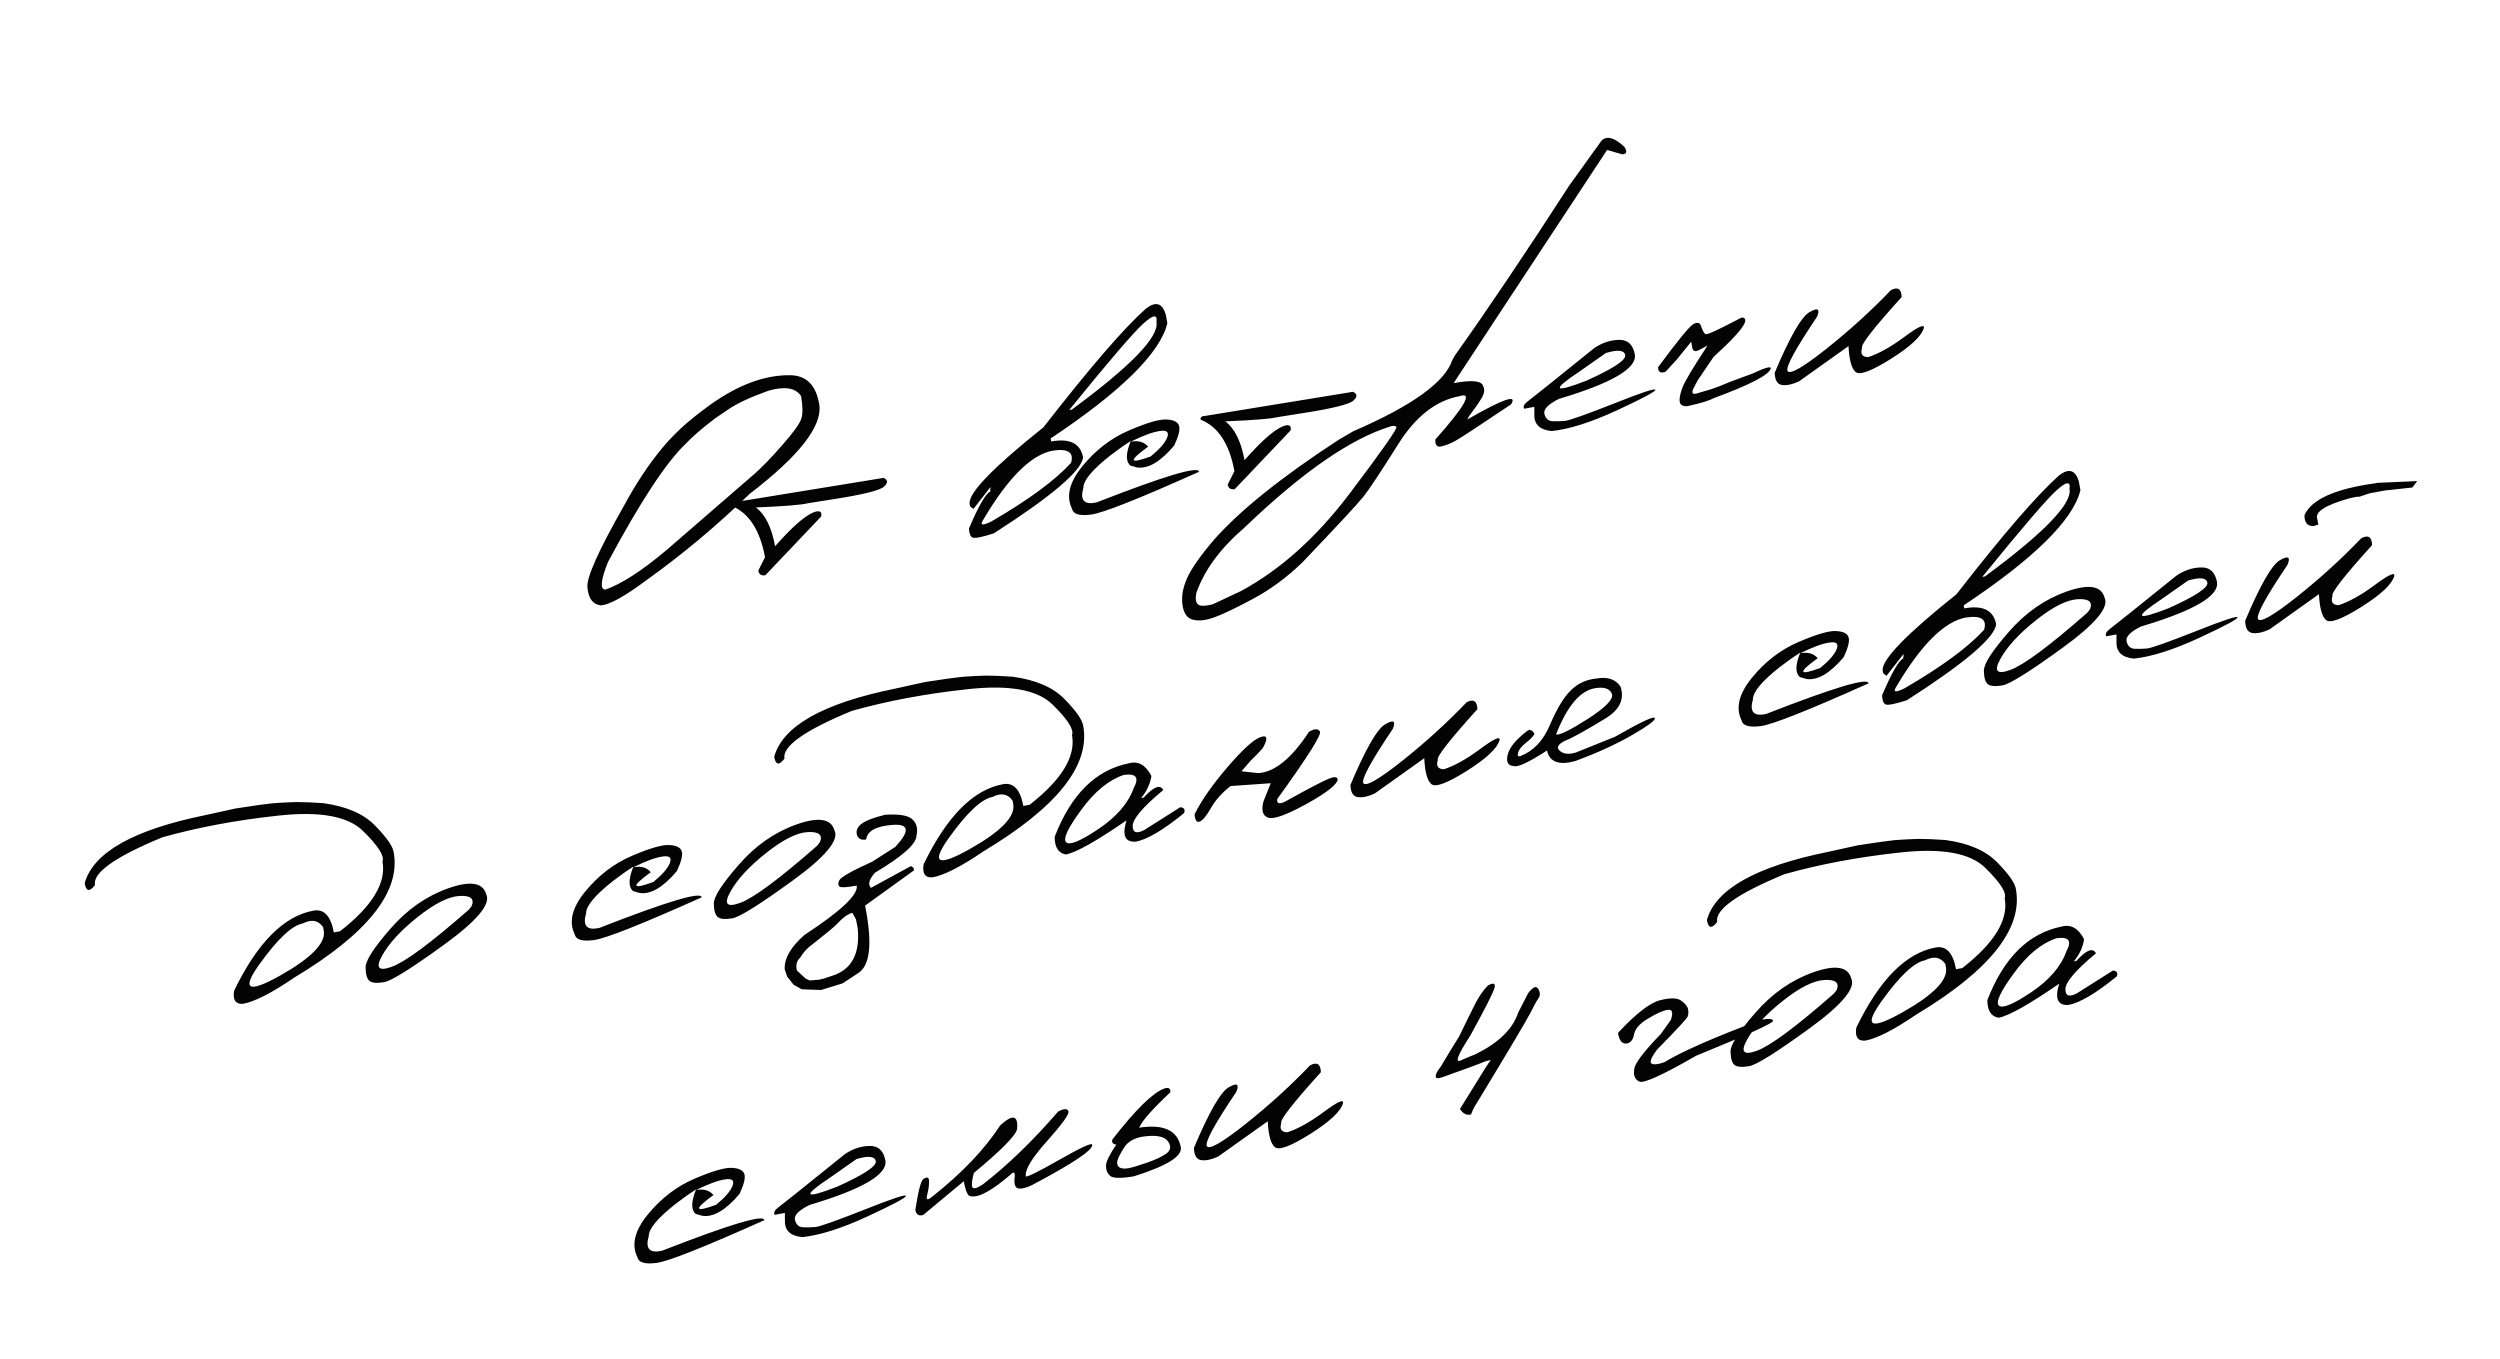 <?xml version="1.0" encoding="UTF-8"?> <svg xmlns="http://www.w3.org/2000/svg" width="631" height="343" viewBox="0 0 631 343" fill="none"><path d="M199.082 94.707C203.011 94.622 205.489 96.656 206.516 100.81L206.808 102.186C207.538 107.612 201.682 115.093 189.24 124.629C180.829 132.764 172.129 140.038 163.139 146.453C157.736 150.488 153.915 152.605 151.674 152.805C149.676 152.589 148.545 151.115 148.282 148.383C147.901 146.017 150.975 139.099 157.503 127.629C160.445 122.165 163.649 117.328 167.113 113.119C168.218 111.778 169.276 110.617 170.287 109.638L171.906 108.07C173.69 106.393 176.194 104.384 179.419 102.046C186.332 97.151 192.886 94.704 199.082 94.707ZM180.365 105.685C177.138 108.156 174.75 110.223 173.201 111.883C168.254 116.524 161.668 126.521 153.443 141.877C151.612 146.475 151.402 148.79 152.811 148.823C156.962 147.347 162.154 143.972 168.389 138.699C181.255 127.576 188.623 121.194 190.493 119.554C192.364 117.914 194.688 115.502 197.467 112.318C200.271 109.13 201.864 106.918 202.247 105.683C202.655 104.443 202.637 102.541 202.193 99.974C200.801 97.873 198.045 97.425 193.924 98.631C189.326 100.269 185.901 101.876 183.649 103.454L180.365 105.685ZM185.917 126.668L223.013 120.62C224.138 121.129 224.18 121.862 223.138 122.821C222.096 123.78 217.804 124.845 210.261 126.016L203.817 127.039C202.196 127.442 197.851 127.789 190.783 128.079C193.145 129.844 194.763 133.108 195.636 137.872C200.433 132.412 203.959 129.476 206.213 129.062C207.149 128.97 207.495 129.41 207.249 130.381L193.167 145.196C192.138 145.358 191.549 144.963 191.401 144.01L193.087 140.643C191.823 133.753 188.991 129.427 184.591 127.666C184.397 127.04 184.839 126.707 185.917 126.668ZM289.269 77.851C291.71 76 293.362 76.491 294.226 79.325L294.642 81.591C292.794 89.132 282.975 98.822 265.183 110.663L265.324 111.431C270.037 110.567 272.72 111.915 273.373 115.476C272.915 118.896 265.401 125.277 250.832 134.621C247.756 135.609 245.953 135.953 245.421 135.653C244.89 135.353 244.606 134.598 244.569 133.387C246.994 127.7 248.781 124.592 249.928 124.064L250 122.939L245.69 128.455L244.858 127.814L244.717 127.045C244.556 124.295 250.77 117.899 263.359 107.86C275.078 92.791 283.715 82.788 289.269 77.851ZM269.865 103.49L270.556 103.363C285.459 92.37 292.569 85.016 291.888 81.302C292.202 79.259 291.099 79.382 288.58 81.67C286.082 83.929 279.843 91.202 269.865 103.49ZM248.175 131.177C247.248 132.617 247.948 132.754 250.275 131.586C259.607 126.168 266.291 121.249 270.325 116.829C271.113 114.196 269.587 113.165 265.747 113.737C260.317 114.732 254.459 120.546 248.175 131.177ZM285.019 108.614C289.56 106.669 292.716 105.76 294.487 105.885C296.278 105.98 297.316 106.518 297.602 107.498C297.883 108.452 297.471 110.103 296.366 112.451C292.908 116.553 289.778 118.398 286.976 117.985L285.298 117.498C284.104 116.473 284.137 114.415 285.397 111.325C283.735 112.371 282.012 113.587 280.228 114.973C275.717 118.527 273.459 121.232 273.455 123.086C272.531 126.273 273.645 127.512 276.797 126.802C293.944 120.109 302.554 117.538 302.626 119.086C287.434 125.897 278.363 129.493 275.415 129.875C272.467 130.256 270.855 129.771 270.581 128.418C269.027 125.288 269.904 121.698 273.213 117.65C276.542 113.571 280.477 110.559 285.019 108.614ZM285.387 111.485C287.333 111.128 288.8 111.548 289.787 112.744C284.738 116.396 284.955 117.217 290.437 115.206C292.626 113.428 294.005 111.851 294.574 110.476C295.138 109.075 294.531 108.511 292.754 108.784C290.999 109.027 288.543 109.927 285.387 111.485ZM304.398 104.941L341.493 98.893C342.619 99.402 342.661 100.135 341.619 101.094C340.577 102.053 336.284 103.118 328.742 104.289L322.297 105.312C320.677 105.716 316.332 106.062 309.263 106.352C311.625 108.117 313.243 111.381 314.117 116.145C318.914 110.685 322.439 107.749 324.694 107.335C325.63 107.243 325.975 107.683 325.73 108.654L311.647 123.469C310.618 123.631 310.029 123.236 309.881 122.283L311.567 118.916C310.304 112.026 307.472 107.7 303.071 105.939C302.877 105.313 303.319 104.98 304.398 104.941ZM404.277 35.434C405.614 34.209 407.513 34.748 409.974 37.05C410.787 38.304 410.598 38.935 409.408 38.941L405.633 37.846L379.569 77.415L366.901 96.696C371.537 95.846 374.021 96.105 374.351 97.475C374.793 98.294 374.67 99.283 373.982 100.441C373.294 101.6 372.564 102.674 371.793 103.662C371.021 104.651 370.547 105.387 370.37 105.869C379.423 100.661 383.096 99.392 381.388 102.062C373.162 107.594 368.447 110.683 367.241 111.328C366.061 111.968 364.912 112.417 363.795 112.675C362.703 112.928 362.199 112.345 362.283 110.927C369.789 102.481 371.821 98.839 368.381 99.999C362.464 101.084 357.322 105.098 352.956 112.041C348.59 118.984 345.666 123.399 344.185 125.286C342.7 127.147 337.549 132.698 328.733 141.94C324.774 145.764 320.587 148.848 316.172 151.193C311.736 153.569 308.486 155.118 306.421 155.841C304.335 156.594 302.57 156.785 301.125 156.415C299.66 156.075 298.773 154.847 298.464 152.733C298.156 150.618 298.537 148.364 299.607 145.97C300.652 143.581 302.884 140.379 306.304 136.363C312.875 128.883 323.434 120.407 337.98 110.935L341.568 108.848C356.335 102.459 364.654 96.499 366.526 90.967L367.181 89.774C375.662 77.841 385.285 63.54 396.049 46.872L404.277 35.434ZM302.451 152.597C303.031 153.021 304.245 152.997 306.091 152.526L313.186 149.199C323.135 143.827 332.277 135.637 340.61 124.631C348.918 113.629 352.862 107.994 352.443 107.727C352.018 107.434 351.498 107.411 350.881 107.656C340.882 110.734 328.632 119.229 314.133 133.14C307.98 138.425 303.912 143.963 301.929 149.754C301.671 151.231 301.844 152.179 302.451 152.597ZM402.407 87.842C404.41 86.495 406.495 85.808 408.661 85.782C410.823 85.73 412.144 86.943 412.625 89.423C413.269 92.932 406.888 96.684 393.482 100.678C390.763 102.024 389.538 103.281 389.805 104.45C390.098 105.614 390.755 106.235 391.775 106.313C392.816 106.36 393.897 106.334 395.017 106.234C396.158 106.105 400.247 104.653 407.285 101.88C414.317 99.081 417.824 97.922 417.806 98.402C417.809 98.851 414.553 100.587 408.038 103.608C401.544 106.599 396.089 108.328 391.674 108.793C388.604 108.509 387.135 107.071 387.269 104.478L387.259 102.693L384.685 103.165C384.367 102.588 384.699 101.944 385.681 101.235C386.684 100.495 392.259 96.031 402.407 87.842ZM398.827 93.661C391.486 98.529 392.03 99.329 400.459 96.062C407.184 93.029 410.431 90.885 410.201 89.629C409.971 88.374 408.349 88.195 405.337 89.092L398.827 93.661ZM427.355 81.837C428.314 81.291 428.951 81.373 429.266 82.082C429.695 83.407 430.112 84.165 430.517 84.355C430.944 84.515 433.957 83.115 439.556 80.156C440.42 80.103 440.689 80.557 440.362 81.517C439.74 83.034 437.115 85.899 432.486 90.11L428.547 95.916L427.369 98.157C426.907 99.248 427.228 99.626 428.332 99.291C429.461 98.952 430.628 98.605 431.834 98.252C433.061 97.868 434.68 97.24 436.691 96.368L442.272 94.312C445.56 92.756 447.112 92.339 446.927 93.061C446.426 94.662 441.688 97.12 432.711 100.434C431.433 101.118 429.152 101.815 425.866 102.523C424.737 102.572 424.099 102.199 423.953 101.405C423.833 100.606 424.065 99.412 424.647 97.822C425.255 96.228 427.372 92.689 431 87.205L429.153 88.18C427.962 88.901 427.283 88.734 427.116 87.679L426.855 86.258L423.228 90.735L420.382 93.839C419.113 94.283 418.486 93.895 418.5 92.675C423.444 85.996 426.396 82.384 427.355 81.837ZM477.245 73.245C478.981 72.317 479.894 72.891 479.983 74.966C472.896 82.806 469.563 87.084 469.986 87.8C469.497 89.32 470.01 90.099 471.527 90.139C474.176 89.282 477.214 87.587 480.641 85.052C484.09 82.487 485.736 81.722 485.582 82.756C485.033 84.816 482.279 87.413 477.32 90.546C472.382 93.649 469.397 94.766 468.363 93.896C467.33 93.026 466.732 90.846 466.568 87.355L454.098 96.234C452.492 97.005 451.067 97.32 449.823 97.177C448.6 97.004 447.973 95.967 447.942 94.067C451.76 85 454.702 79.894 456.769 78.747C458.831 77.574 459.447 77.978 458.619 79.956C453.083 88.173 450.612 92.743 451.205 93.667C451.823 94.586 455.092 92.703 461.01 88.017C466.924 83.305 472.336 78.381 477.245 73.245ZM65.295 203.188L68.788 202.746L71.772 202.556L74.808 202.436C76.555 202.434 78.796 202.526 81.531 202.713C87.422 203.512 91.808 205.408 94.687 208.402C97.586 211.365 99.147 213.594 99.368 215.089C101.195 225.053 92.807 235.619 74.204 246.788C68.58 250.626 64.295 252.815 61.35 253.355C59.473 253.514 58.716 252.422 59.081 250.078C64.934 237.964 71.614 231.219 79.119 229.843C81.783 229.354 83.495 231.185 84.256 235.334L85.832 235.045C93.963 228.709 97.533 222.839 96.541 217.434C97.08 216.038 95.445 213.478 91.638 209.755C87.853 206.001 80.692 204.706 70.156 205.871C59.641 207.005 49.915 208.828 40.976 211.341C29.063 216.253 23.392 220.271 23.966 223.396C22.599 225.182 21.735 225.023 21.376 222.918C23.528 215.163 33.677 209.436 51.823 205.738L59.458 204.06L65.295 203.188ZM65.447 243.43C60.896 249.798 62.607 250.755 70.58 246.301C78.575 241.817 82.285 238.012 81.712 234.887L81.55 234.004C80.331 232.268 78.633 231.957 76.454 233.071C73.688 233.579 70.019 237.032 65.447 243.43ZM113.186 224.191C118.708 222.252 121.885 222.755 122.716 225.7C123.959 228.146 120.433 232.38 112.139 238.402C103.844 244.424 98.785 247.589 96.962 247.897C95.138 248.205 93.901 248.101 93.251 247.585C92.621 247.038 92.294 245.907 92.271 244.19C92.247 242.473 94.348 239.202 98.573 234.377C102.793 229.525 107.664 226.13 113.186 224.191ZM96.449 241.2C94.713 244.298 95.533 245.233 98.909 244.005C102.31 242.773 108.8 237.955 118.379 229.553L119.052 228.675C119.802 226.843 118.786 225.997 116.005 226.136C113.224 226.276 109.697 228.048 105.424 231.452C101.171 234.827 98.179 238.076 96.449 241.2ZM159.496 216.016C164.038 214.072 167.194 213.162 168.964 213.287C170.756 213.382 171.794 213.92 172.08 214.9C172.361 215.855 171.949 217.506 170.843 219.853C167.386 223.955 164.256 225.8 161.453 225.387L159.775 224.901C158.581 223.875 158.614 221.817 159.874 218.727C158.213 219.773 156.49 220.989 154.706 222.375C150.195 225.93 147.937 228.634 147.933 230.488C147.008 233.676 148.122 234.914 151.275 234.204C168.422 227.512 177.032 224.94 177.104 226.489C161.911 233.299 152.841 236.895 149.893 237.277C146.944 237.659 145.333 237.173 145.058 235.82C143.505 232.69 144.382 229.1 147.69 225.052C151.02 220.973 154.955 217.961 159.496 216.016ZM159.864 218.888C161.811 218.531 163.278 218.95 164.265 220.146C159.216 223.799 159.433 224.619 164.915 222.608C167.104 220.83 168.483 219.253 169.052 217.878C169.615 216.477 169.009 215.913 167.232 216.186C165.476 216.429 163.02 217.329 159.864 218.888ZM201.086 208.072C206.608 206.133 209.785 206.636 210.616 209.581C211.859 212.027 208.333 216.261 200.039 222.283C191.744 228.305 186.685 231.47 184.862 231.778C183.038 232.086 181.801 231.982 181.151 231.465C180.521 230.919 180.194 229.788 180.171 228.071C180.147 226.354 182.248 223.083 186.473 218.258C190.693 213.406 195.564 210.011 201.086 208.072ZM184.348 225.081C182.613 228.179 183.433 229.114 186.809 227.886C190.21 226.654 196.7 221.836 206.279 213.434L206.952 212.556C207.702 210.724 206.686 209.878 203.905 210.017C201.124 210.156 197.597 211.929 193.323 215.333C189.071 218.708 186.079 221.957 184.348 225.081ZM230.325 206.84C231.386 207.864 231.717 209.233 231.316 210.948C231.252 213.051 227.77 216.152 220.87 220.25C219.351 221.932 219.004 223.213 219.828 224.095L229.937 218.587L230.581 219.065L230.694 219.68L218.346 228.576C220.219 237.923 219.668 243.584 216.695 245.559L212.653 248.206L207.24 249.874L202.362 249.696L200.281 248.529L198.675 246.481L198.053 244.609C197.944 241.849 199.625 238.959 203.096 235.94C212.269 229.942 216.646 225.804 216.228 223.524C213.974 223.937 212.591 224.045 212.078 223.848C211.56 223.625 211.464 223.1 211.789 222.273C212.114 221.445 214.905 219.848 220.163 217.481L225.993 213.751C229.704 209.734 229.471 207.884 225.292 208.2C221.114 208.516 218.89 209.745 218.621 211.886C217.417 212.106 216.647 211.731 216.31 210.761C215.999 209.785 216.335 208.876 217.319 208.034C218.329 207.187 220.354 206.392 223.395 205.649C226.979 205.415 229.289 205.812 230.325 206.84ZM201.135 244.957L203.333 246.977L204.336 247.468L206.607 247.29L207.791 247.033L209.963 246.317C214.973 244.763 217.143 240.711 216.471 234.162L216.045 232.056L215.145 230.394C213.981 230.687 212.639 231.675 211.121 233.356C210.104 234.311 208.104 235.961 205.119 238.309C203.848 239.178 202.799 240.31 201.969 241.706C201.083 242.504 200.805 243.588 201.135 244.957ZM239.328 171.274L242.821 170.832L245.804 170.642L248.84 170.522C250.587 170.52 252.828 170.612 255.563 170.799C261.455 171.598 265.84 173.494 268.719 176.488C271.619 179.451 273.179 181.68 273.4 183.175C275.228 193.139 266.84 203.705 248.237 214.874C242.613 218.712 238.328 220.901 235.382 221.441C233.505 221.6 232.749 220.508 233.113 218.164C238.967 206.05 245.646 199.305 253.151 197.929C255.815 197.44 257.528 199.271 258.289 203.42L259.864 203.131C267.995 196.795 271.565 190.925 270.574 185.52C271.112 184.124 269.478 181.564 265.671 177.841C261.885 174.087 254.724 172.792 244.188 173.957C233.673 175.091 223.947 176.914 215.009 179.427C203.095 184.339 197.425 188.357 197.998 191.482C196.631 193.268 195.768 193.109 195.408 191.004C197.56 183.249 207.71 177.522 225.856 173.824L233.491 172.146L239.328 171.274ZM239.479 211.516C234.928 217.884 236.639 218.841 244.613 214.387C252.607 209.903 256.317 206.098 255.744 202.973L255.582 202.09C254.364 200.354 252.665 200.043 250.487 201.157C247.72 201.665 244.051 205.117 239.479 211.516ZM284.868 192.668C287.259 191.992 289.175 193.057 290.617 195.863C290.298 197.881 289.433 199.734 288.022 201.423L288.675 201.303C291.187 198.539 292.831 197.906 293.609 199.405C288.484 203.655 285.913 206.668 285.895 208.445C285.872 210.197 286.873 210.529 288.897 209.443L297.899 203.742C298.899 203.85 299.215 204.348 298.848 205.236C293.595 209.508 289.535 211.908 286.666 212.434C283.945 212.615 283.167 210.825 284.331 207.064C276.692 212.33 271.592 215.198 269.03 215.668C267.145 215.352 266.199 213.87 266.19 211.224C270.32 200.539 276.546 194.353 284.868 192.668ZM272.888 204.436C269.499 209.056 268.237 211.776 269.102 212.597C269.968 213.418 272.688 212.297 277.262 209.234C281.858 206.141 284.825 202.684 286.163 198.864C287.589 196.247 286.754 195.155 283.657 195.591C279.862 196.843 276.272 199.791 272.888 204.436ZM330.388 184.718C331.771 183.882 332.693 183.858 333.155 184.647C333.613 185.411 330.021 191.087 322.378 201.675C322.217 202.817 322.854 203.044 324.29 202.357C330.299 199.031 333.995 197.096 335.378 196.551C336.756 195.981 337.509 196.041 337.635 196.733C337.498 198.002 334.919 200.037 329.899 202.838C324.874 205.613 321.637 206.802 320.188 206.406C318.734 205.984 318.298 204.621 318.882 202.316L320.733 197.688L310.616 198.391C308.439 200.088 306.78 201.941 305.639 203.951C304.498 205.96 303.543 207.102 302.772 207.375C302.027 207.644 301.608 207.02 301.515 205.501C303.257 202.005 306.014 198.057 309.788 193.658C313.583 189.229 316.361 186.694 318.123 186.054C319.911 185.408 320.108 186.338 318.715 188.844C317.861 189.822 316.848 190.868 315.676 191.983L313.35 194.673L317.564 195.132C321.705 194.902 325.98 191.43 330.388 184.718ZM370.162 177.265C371.898 176.338 372.811 176.912 372.9 178.987C365.813 186.826 362.48 191.104 362.903 191.821C362.414 193.341 362.927 194.12 364.444 194.16C367.093 193.303 370.131 191.608 373.559 189.073C377.007 186.508 378.653 185.743 378.499 186.777C377.95 188.837 375.196 191.433 370.237 194.567C365.299 197.67 362.314 198.787 361.28 197.917C360.247 197.047 359.649 194.867 359.485 191.376L347.015 200.255C345.409 201.026 343.984 201.34 342.74 201.198C341.517 201.025 340.89 199.988 340.859 198.088C344.677 189.021 347.619 183.914 349.686 182.768C351.748 181.595 352.365 181.998 351.536 183.977C346 192.194 343.529 196.764 344.122 197.688C344.74 198.607 348.009 196.724 353.928 192.037C359.841 187.326 365.253 182.402 370.162 177.265ZM402.856 171.27C405.725 170.744 407.783 171.426 409.029 173.315C410.057 176.463 408.821 179.112 405.324 181.262C401.852 183.408 398.808 185.144 396.192 186.471C393.519 187.491 392.653 188.47 393.593 189.41C394.529 190.324 395.936 190.49 397.815 189.907L407.616 185.965C414.086 182.263 417.436 180.682 417.668 181.223C417.92 181.732 416.048 183.148 412.052 185.469C408.082 187.786 403.258 189.994 397.58 192.094C393.471 193.219 391.097 192.33 390.459 189.429C385.845 192.42 383.053 193.726 382.083 193.348C380.614 193.273 380.097 192.335 380.535 190.534C380.947 188.737 382.531 186.766 385.288 184.619C386.039 183.951 386.713 184.159 387.308 185.241C386.997 185.854 386.286 186.593 385.174 187.459C384.062 188.325 383.394 189.162 383.172 189.971C382.95 190.779 383.16 191.059 383.802 190.808C387.066 189.548 389.537 186.924 391.215 182.936C392.918 178.944 394.642 176.072 396.387 174.323C398.152 172.543 400.308 171.525 402.856 171.27ZM392.738 185.397C393.624 185.605 396.26 184.314 400.646 181.524C405.053 178.704 407.135 176.628 406.891 175.296C406.434 173.817 404.961 173.293 402.472 173.723C398.758 174.404 395.513 178.296 392.738 185.397ZM454.01 162.008C458.552 160.064 461.708 159.154 463.478 159.279C465.269 159.374 466.308 159.912 466.594 160.892C466.875 161.847 466.462 163.498 465.357 165.845C461.9 169.947 458.77 171.792 455.967 171.379L454.289 170.893C453.095 169.867 453.128 167.81 454.388 164.719C452.727 165.765 451.004 166.981 449.219 168.367C444.708 171.922 442.451 174.626 442.447 176.48C441.522 179.668 442.636 180.906 445.789 180.196C462.936 173.504 471.546 170.932 471.618 172.481C456.425 179.291 447.355 182.887 444.406 183.269C441.458 183.651 439.847 183.165 439.572 181.812C438.019 178.682 438.896 175.092 442.204 171.044C445.534 166.965 449.469 163.953 454.01 162.008ZM454.378 164.88C456.325 164.523 457.792 164.942 458.779 166.138C453.73 169.791 453.947 170.612 459.429 168.6C461.618 166.822 462.997 165.245 463.565 163.87C464.129 162.469 463.523 161.906 461.746 162.178C459.99 162.421 457.534 163.321 454.378 164.88ZM519.73 119.973C522.17 118.122 523.822 118.613 524.686 121.447L525.102 123.714C523.255 131.254 513.435 140.944 495.644 152.785L495.785 153.554C500.498 152.689 503.181 154.037 503.834 157.598C503.375 161.018 495.861 167.4 481.292 176.743C478.217 177.731 476.413 178.075 475.882 177.775C475.35 177.475 475.066 176.72 475.029 175.509C477.455 169.822 479.241 166.714 480.389 166.186L480.461 165.061L476.15 170.577L475.318 169.936L475.177 169.167C475.017 166.417 481.231 160.022 493.819 149.982C505.538 134.913 514.175 124.91 519.73 119.973ZM500.325 145.612L501.017 145.485C515.919 134.492 523.029 127.138 522.348 123.424C522.662 121.381 521.559 121.504 519.04 123.793C516.542 126.051 510.304 133.324 500.325 145.612ZM478.635 173.299C477.708 174.74 478.408 174.876 480.736 173.708C490.068 168.29 496.751 163.371 500.786 158.951C501.573 156.318 500.047 155.287 496.207 155.859C490.777 156.855 484.92 162.668 478.635 173.299ZM521.647 149.287C527.169 147.348 530.346 147.851 531.177 150.796C532.42 153.243 528.894 157.477 520.6 163.499C512.305 169.521 507.246 172.685 505.423 172.993C503.599 173.301 502.362 173.197 501.712 172.681C501.082 172.135 500.755 171.003 500.732 169.286C500.708 167.57 502.809 164.299 507.034 159.473C511.254 154.622 516.125 151.227 521.647 149.287ZM504.909 166.296C503.174 169.395 503.994 170.33 507.37 169.102C510.771 167.869 517.261 163.052 526.84 154.65L527.513 153.772C528.263 151.94 527.247 151.093 524.466 151.233C521.685 151.372 518.158 153.144 513.884 156.549C509.632 159.923 506.64 163.173 504.909 166.296ZM549.344 145.281C551.348 143.934 553.433 143.247 555.599 143.22C557.76 143.168 559.082 144.382 559.563 146.862C560.206 150.371 553.825 154.123 540.419 158.117C537.701 159.462 536.475 160.72 536.743 161.889C537.036 163.053 537.692 163.674 538.712 163.751C539.754 163.799 540.834 163.773 541.955 163.673C543.096 163.543 547.185 162.092 554.222 159.319C561.254 156.52 564.762 155.36 564.744 155.84C564.747 156.29 561.491 158.025 554.976 161.047C548.482 164.038 543.027 165.767 538.611 166.232C535.541 165.948 534.073 164.509 534.206 161.917L534.196 160.131L531.622 160.604C531.305 160.026 531.637 159.383 532.619 158.673C533.621 157.934 539.197 153.469 549.344 145.281ZM545.765 151.1C538.424 155.967 538.967 156.768 547.397 153.501C554.121 150.468 557.369 148.323 557.138 147.068C556.908 145.813 555.287 145.634 552.274 146.531L545.765 151.1ZM599.593 121.968L600.169 121.862L610.098 121.431L608.885 123.044L601.916 123.805L598.112 124.503L595.493 125.38L594.857 125.378L593.135 125.733C587.04 127.433 584.285 129.157 584.87 130.903L585.144 132.401L583.905 132.787C582.372 132.804 581.621 131.882 581.65 130.024C583.41 126.047 589.391 123.362 599.593 121.968ZM595.984 135.854C597.72 134.927 598.633 135.501 598.722 137.576C591.635 145.415 588.302 149.693 588.725 150.41C588.236 151.929 588.749 152.709 590.266 152.749C592.915 151.892 595.953 150.196 599.38 147.662C602.829 145.097 604.475 144.331 604.321 145.366C603.772 147.426 601.018 150.022 596.059 153.156C591.121 156.259 588.136 157.375 587.102 156.506C586.069 155.636 585.471 153.456 585.307 149.965L572.837 158.844C571.231 159.615 569.806 159.929 568.562 159.787C567.339 159.614 566.712 158.577 566.681 156.676C570.499 147.61 573.441 142.503 575.508 141.356C577.57 140.184 578.186 140.587 577.358 142.566C571.822 150.783 569.351 155.353 569.944 156.277C570.562 157.196 573.831 155.312 579.749 150.626C585.663 145.915 591.075 140.991 595.984 135.854ZM175.313 297.5C179.854 295.555 183.01 294.646 184.78 294.771C186.572 294.866 187.61 295.404 187.896 296.384C188.177 297.338 187.765 298.989 186.66 301.337C183.202 305.439 180.072 307.284 177.269 306.871L175.592 306.384C174.397 305.359 174.43 303.301 175.691 300.211C174.029 301.257 172.306 302.473 170.522 303.859C166.011 307.413 163.753 310.117 163.749 311.972C162.824 315.159 163.938 316.398 167.091 315.687C184.238 308.995 192.848 306.424 192.92 307.972C177.727 314.783 168.657 318.379 165.709 318.761C162.76 319.142 161.149 318.657 160.875 317.304C159.321 314.174 160.198 310.584 163.507 306.535C166.836 302.457 170.771 299.445 175.313 297.5ZM175.68 300.371C177.627 300.014 179.094 300.434 180.081 301.63C175.032 305.282 175.249 306.103 180.731 304.092C182.92 302.314 184.299 300.737 184.868 299.362C185.432 297.961 184.825 297.397 183.048 297.67C181.292 297.913 178.836 298.813 175.68 300.371ZM213.251 291.298C215.254 289.951 217.339 289.264 219.505 289.237C221.666 289.185 222.988 290.399 223.469 292.879C224.112 296.388 217.731 300.14 204.326 304.133C201.607 305.479 200.382 306.737 200.649 307.905C200.942 309.07 201.598 309.69 202.619 309.768C203.66 309.815 204.741 309.789 205.861 309.69C207.002 309.56 211.091 308.109 218.128 305.335C225.161 302.537 228.668 301.377 228.65 301.857C228.653 302.307 225.397 304.042 218.882 307.064C212.388 310.055 206.933 311.783 202.518 312.249C199.447 311.965 197.979 310.526 198.112 307.934L198.103 306.148L195.528 306.62C195.211 306.043 195.543 305.4 196.525 304.69C197.527 303.95 203.103 299.486 213.251 291.298ZM209.671 297.117C202.33 301.984 202.874 302.785 211.303 299.518C218.027 296.484 221.275 294.34 221.045 293.085C220.814 291.83 219.193 291.651 216.18 292.547L209.671 297.117ZM267.075 280.553C268.548 279.78 269.417 279.753 269.681 280.473C269.941 281.166 268.138 283.681 264.274 288.017C260.404 292.327 258.62 295.302 258.921 296.942C259.419 297.062 262.305 295.619 267.579 292.614C272.878 289.603 275.577 288.367 275.676 288.905C275.966 290.202 270.898 293.607 260.472 299.119C258.964 299.846 257.81 300.124 257.011 299.953C256.237 299.777 255.926 298.947 256.078 297.463C256.239 296.321 256.083 295.834 255.611 296C250.637 300.354 247.135 302.333 245.103 301.938C244.36 302.074 243.745 300.81 243.256 298.146L233.021 306.655C231.892 306.995 231.23 306.56 231.035 305.351C231.794 300.394 232.494 297.79 233.137 297.539C234.061 296.946 234.514 297.181 234.497 298.243C234.501 299.275 234.337 300.404 234.006 301.629C233.7 302.85 234.089 303.018 235.17 302.131C242.734 296.164 248.487 290.144 252.431 284.073C255.578 281.166 257.006 281.447 256.715 284.915C256.522 286.46 252.887 290.171 245.81 296.049C245.333 297.778 245.192 298.956 245.386 299.582C245.606 300.204 246.506 299.986 248.086 298.928C254.391 294.039 260.72 287.914 267.075 280.553ZM293.735 274.791C294.902 274.365 295.459 274.66 295.407 275.676C290.911 279.889 288.281 282.873 287.517 284.628C293.749 283.671 297.255 285.318 298.034 289.57C298.452 291.85 294.493 294.297 286.156 296.911C282.893 297.457 280.899 297.412 280.174 296.777C279.47 296.112 279.128 295.261 279.15 294.225C279.172 293.188 280.038 291.414 281.748 288.903C280.877 288.772 280.547 288.342 280.758 287.615C286.542 280.174 290.867 275.899 293.735 274.791ZM289.575 286.753C286.782 286.974 284.849 287.911 283.776 289.564C282.728 291.212 282.137 292.393 282.003 293.106C281.894 293.814 282.068 294.325 282.522 294.639C283.002 294.948 283.732 295.026 284.71 294.873C285.709 294.69 287.266 294.232 289.382 293.5C291.524 292.763 293.171 291.998 294.323 291.204C295.47 290.385 295.657 289.384 294.884 288.202C294.132 286.99 292.363 286.507 289.575 286.753ZM330.657 268.894C332.393 267.966 333.306 268.54 333.395 270.616C326.308 278.455 322.975 282.733 323.398 283.45C322.909 284.969 323.422 285.749 324.939 285.788C327.588 284.932 330.626 283.236 334.053 280.701C337.502 278.136 339.148 277.371 338.994 278.405C338.445 280.465 335.691 283.062 330.732 286.195C325.794 289.298 322.809 290.415 321.775 289.545C320.742 288.676 320.144 286.495 319.98 283.004L307.51 291.883C305.904 292.655 304.479 292.969 303.235 292.826C302.012 292.653 301.385 291.617 301.354 289.716C305.172 280.65 308.114 275.543 310.181 274.396C312.243 273.224 312.859 273.627 312.031 275.606C306.495 283.822 304.024 288.393 304.617 289.316C305.235 290.235 308.504 288.352 314.422 283.666C320.336 278.954 325.748 274.03 330.657 268.894ZM375.527 248.751C376.944 247.962 377.508 248.15 377.219 249.315C376.929 250.48 374.888 254.508 371.095 261.399C367.665 266.661 367.027 268.671 369.182 267.429L372.576 266.012C378.302 263.162 381.836 259.694 383.178 255.609C384.423 253.157 385.193 251.652 385.488 251.095C385.778 250.512 386.234 249.965 386.855 249.454C387.502 248.938 388.016 249.069 388.397 249.846C388.777 250.624 388.748 251.331 388.309 251.967C387.865 252.578 387.189 253.801 386.281 255.636C385.368 257.444 380.836 265.067 372.683 278.502C372.16 279.26 371.695 280.193 371.289 281.3C370.172 281.558 369.239 281.093 368.492 279.906L375.052 269.331L376.268 267.519L374.829 267.902C373.579 268.449 370.108 269.734 364.416 271.758C363.055 272.272 362.376 272.251 362.379 271.694C362.353 271.117 362.762 270.314 363.606 269.285C365.264 266.492 366.841 263.9 368.335 261.508C370.063 257.935 371.393 255.228 372.327 253.389C373.26 251.55 374.327 250.004 375.527 248.751ZM419.011 252.453C421.591 251.795 423.373 251.839 424.357 252.585C425.362 253.301 425.928 254.004 426.055 254.696C426.207 255.383 426.177 256.011 425.963 256.579C425.745 257.122 423.149 259.928 418.174 264.997C416.733 266.956 416.296 268.109 416.862 268.455C417.424 268.775 418.501 268.657 420.093 268.101C424.473 265.418 432.595 261.85 444.461 257.397C446.408 257.04 447.43 257.13 447.529 257.668C447.627 258.206 441.15 261.142 428.095 266.474C419.666 271.33 414.889 273.503 413.763 272.995C412.658 272.456 412.23 271.422 412.479 269.894C412.563 268.475 414.821 265.48 419.251 260.908L421.712 257.438C422.371 255.544 422.096 254.694 420.887 254.889C419.679 255.084 418.027 255.824 415.933 257.108C413.834 258.367 412.663 259.707 412.421 261.128C412.174 262.523 411.518 263.279 410.454 263.395C409.385 263.485 408.692 262.593 408.374 260.718C412.907 255.836 416.452 253.081 419.011 252.453ZM457.706 245.397C463.228 243.458 466.404 243.961 467.236 246.906C468.479 249.352 464.953 253.586 456.658 259.608C448.364 265.63 443.305 268.795 441.481 269.103C439.658 269.411 438.421 269.307 437.77 268.791C437.141 268.244 436.814 267.113 436.79 265.396C436.767 263.679 438.867 260.408 443.092 255.583C447.313 250.732 452.184 247.336 457.706 245.397ZM440.968 262.406C439.233 265.504 440.053 266.439 443.428 265.211C446.83 263.979 453.32 259.161 462.899 250.759L463.572 249.881C464.321 248.049 463.306 247.203 460.525 247.342C457.744 247.482 454.217 249.254 449.943 252.659C445.69 256.033 442.699 259.282 440.968 262.406ZM474.741 212.488L478.235 212.046L481.218 211.856L484.254 211.736C486.001 211.733 488.242 211.826 490.977 212.012C496.869 212.812 501.254 214.708 504.133 217.701C507.032 220.665 508.593 222.894 508.814 224.389C510.641 234.353 502.253 244.919 483.65 256.088C478.026 259.926 473.742 262.115 470.796 262.655C468.919 262.814 468.162 261.721 468.527 259.378C474.381 247.264 481.06 240.519 488.565 239.142C491.229 238.654 492.941 240.484 493.702 244.634L495.278 244.345C503.409 238.009 506.979 232.138 505.988 226.734C506.526 225.338 504.892 222.778 501.085 219.055C497.299 215.301 490.138 214.006 479.602 215.171C469.087 216.305 459.361 218.128 450.423 220.641C438.509 225.552 432.839 229.571 433.412 232.696C432.045 234.482 431.182 234.323 430.822 232.217C432.974 224.463 443.123 218.736 461.269 215.038L468.905 213.359L474.741 212.488ZM474.893 252.73C470.342 259.098 472.053 260.055 480.026 255.601C488.021 251.117 491.731 247.312 491.158 244.187L490.996 243.303C489.778 241.568 488.079 241.257 485.901 242.371C483.134 242.879 479.465 246.331 474.893 252.73ZM520.282 233.882C522.673 233.205 524.589 234.27 526.03 237.077C525.712 239.095 524.847 240.948 523.436 242.637L524.089 242.517C526.601 239.753 528.245 239.12 529.023 240.619C523.898 244.868 521.327 247.882 521.308 249.659C521.285 251.411 522.286 251.743 524.311 250.657L533.313 244.955C534.313 245.063 534.629 245.561 534.262 246.449C529.009 250.722 524.948 253.122 522.08 253.648C519.359 253.829 518.581 252.039 519.744 248.278C512.106 253.544 507.005 256.412 504.444 256.882C502.559 256.565 501.612 255.084 501.604 252.438C505.734 241.753 511.96 235.567 520.282 233.882ZM508.302 245.65C504.913 250.269 503.651 252.99 504.516 253.811C505.382 254.631 508.102 253.51 512.676 250.448C517.272 247.354 520.239 243.898 521.577 240.078C523.003 237.46 522.168 236.369 519.07 236.805C515.276 238.057 511.686 241.005 508.302 245.65Z" fill="#030303"></path></svg> 